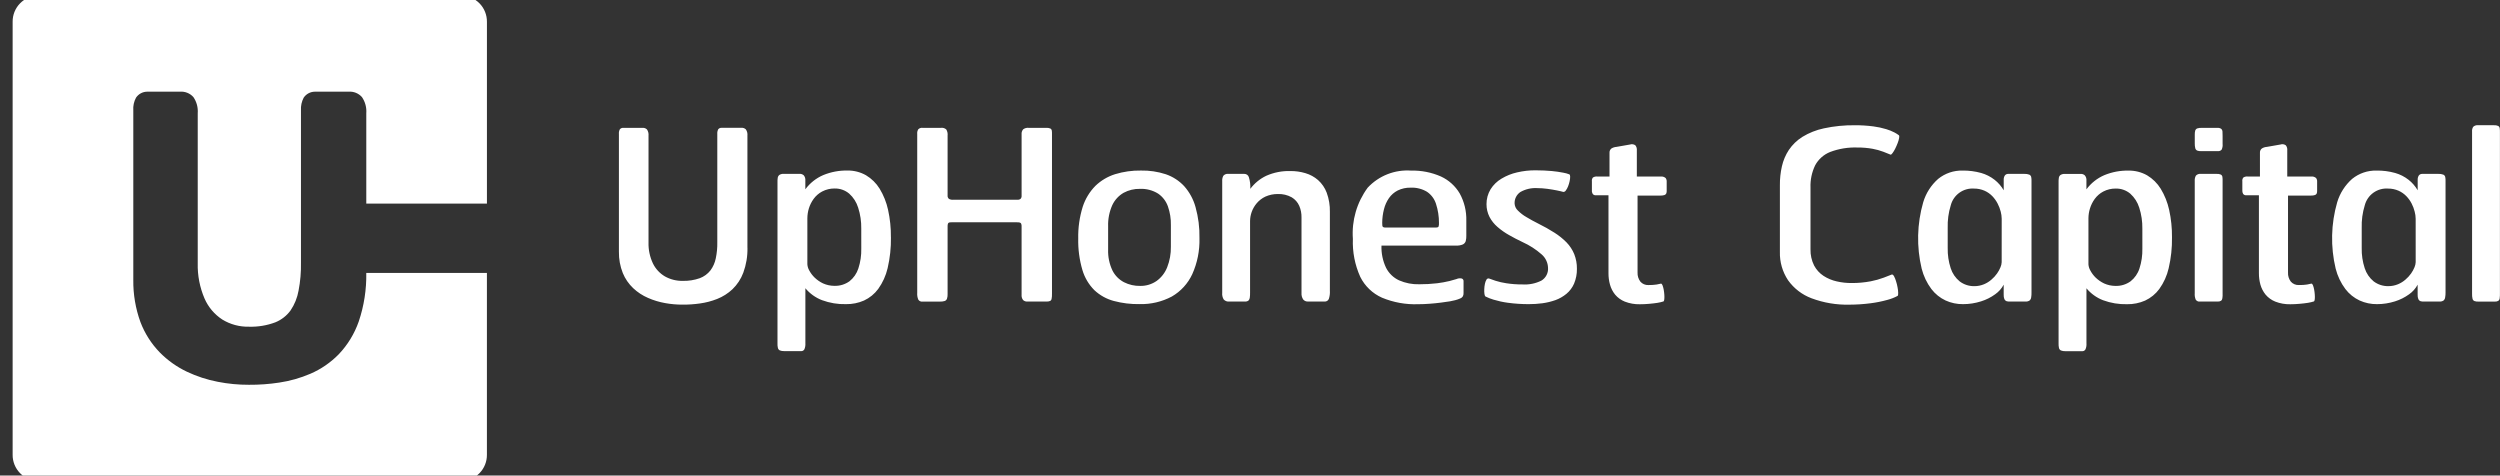 <svg width="184" height="35" viewBox="0 0 184 35" fill="none" xmlns="http://www.w3.org/2000/svg">
<rect x="0" y="0" width="184" height="35" fill="#333333" stroke="none"/>
<g id="Group 1686551016">
<path id="&#232;&#183;&#175;&#229;&#190;&#132; 1" fill-rule="evenodd" clip-rule="evenodd" d="M2.815 -0.329H33.951C34.457 -0.321 34.939 -0.114 35.293 0.248C35.646 0.609 35.842 1.097 35.838 1.602V14.984H26.959V8.337C26.992 7.915 26.879 7.495 26.64 7.146C26.517 7.007 26.363 6.899 26.191 6.83C26.019 6.761 25.833 6.733 25.648 6.748H23.174C23.012 6.749 22.851 6.789 22.708 6.866C22.564 6.943 22.442 7.054 22.351 7.189C22.201 7.474 22.132 7.794 22.151 8.116V19.321C22.165 20.016 22.105 20.71 21.974 21.392C21.882 21.913 21.682 22.409 21.386 22.847C21.103 23.236 20.716 23.539 20.27 23.721C19.647 23.956 18.985 24.066 18.319 24.045C17.628 24.061 16.948 23.877 16.359 23.516C15.783 23.14 15.329 22.603 15.054 21.972C14.703 21.154 14.532 20.269 14.553 19.379V8.337C14.586 7.915 14.474 7.495 14.234 7.146C14.111 7.007 13.957 6.899 13.785 6.83C13.613 6.761 13.427 6.733 13.243 6.748H10.833C10.67 6.749 10.51 6.789 10.367 6.866C10.224 6.943 10.101 7.054 10.011 7.189C9.856 7.475 9.787 7.799 9.811 8.123V20.61C9.799 21.663 9.976 22.71 10.335 23.701C10.651 24.533 11.133 25.293 11.753 25.932C12.332 26.521 13.01 27.004 13.756 27.358C14.479 27.7 15.242 27.949 16.027 28.1C16.783 28.249 17.553 28.323 18.323 28.32C19.068 28.325 19.811 28.271 20.547 28.159C21.339 28.042 22.112 27.823 22.847 27.507C23.626 27.171 24.332 26.686 24.926 26.08C25.587 25.387 26.091 24.56 26.406 23.655C26.793 22.506 26.98 21.299 26.958 20.086H35.837V33.469C35.842 33.975 35.646 34.462 35.292 34.824C34.939 35.185 34.456 35.392 33.951 35.398H2.815C2.309 35.392 1.827 35.185 1.474 34.823C1.12 34.462 0.925 33.975 0.93 33.469V1.602C0.925 1.097 1.121 0.61 1.474 0.248C1.827 -0.114 2.309 -0.321 2.815 -0.329Z" fill="white"/>
<path id="&#232;&#183;&#175;&#229;&#190;&#132; 2" fill-rule="evenodd" clip-rule="evenodd" d="M183.995 21.584V9.743C183.998 9.64 183.993 9.538 183.979 9.437C183.974 9.402 183.961 9.368 183.941 9.338C183.921 9.309 183.894 9.285 183.862 9.268C183.764 9.226 183.658 9.209 183.551 9.217H182.387C182.322 9.209 182.256 9.215 182.194 9.235C182.132 9.256 182.075 9.29 182.027 9.335C181.961 9.441 181.932 9.565 181.944 9.69V21.62C181.939 21.743 181.951 21.867 181.978 21.987C181.986 22.024 182.002 22.058 182.025 22.087C182.049 22.117 182.079 22.14 182.113 22.156C182.207 22.19 182.307 22.203 182.406 22.197H183.626C183.714 22.204 183.803 22.184 183.878 22.139C183.907 22.116 183.931 22.086 183.948 22.053C183.965 22.02 183.975 21.983 183.977 21.946C183.993 21.826 183.999 21.705 183.995 21.584ZM177.794 19.296C177.789 19.424 177.759 19.551 177.708 19.669C177.641 19.831 177.557 19.985 177.456 20.128C177.338 20.295 177.199 20.446 177.043 20.578C176.879 20.722 176.691 20.838 176.489 20.922C176.27 21.012 176.036 21.059 175.799 21.06C175.405 21.071 175.019 20.948 174.704 20.711C174.394 20.458 174.164 20.12 174.042 19.739C173.885 19.258 173.81 18.754 173.822 18.249V16.779C173.804 16.214 173.88 15.65 174.047 15.11C174.144 14.737 174.368 14.409 174.682 14.184C174.995 13.96 175.377 13.851 175.762 13.879C176.027 13.877 176.291 13.93 176.534 14.037C176.749 14.133 176.943 14.269 177.107 14.437C177.264 14.6 177.396 14.784 177.499 14.985C177.595 15.172 177.669 15.369 177.719 15.573C177.766 15.745 177.791 15.921 177.793 16.099L177.794 19.296ZM179.992 21.514V13.324C179.997 13.223 179.989 13.121 179.968 13.022C179.96 12.985 179.942 12.95 179.918 12.921C179.893 12.891 179.862 12.868 179.826 12.853C179.709 12.809 179.584 12.79 179.459 12.798H178.274C178.226 12.796 178.178 12.806 178.135 12.826C178.091 12.847 178.053 12.878 178.024 12.916C177.965 13.012 177.936 13.123 177.941 13.235V14.004C177.768 13.707 177.54 13.444 177.27 13.232C176.977 13.003 176.642 12.832 176.284 12.731C175.837 12.606 175.375 12.547 174.911 12.554C174.26 12.539 173.625 12.755 173.119 13.164C172.598 13.624 172.216 14.221 172.017 14.887C171.558 16.477 171.52 18.158 171.904 19.768C172.04 20.311 172.283 20.821 172.618 21.27C172.894 21.633 173.254 21.924 173.668 22.117C174.07 22.299 174.508 22.391 174.949 22.385C175.398 22.385 175.844 22.316 176.272 22.18C176.645 22.064 176.997 21.887 177.313 21.658C177.573 21.475 177.787 21.234 177.938 20.953V21.688C177.932 21.801 177.95 21.913 177.991 22.019C178.005 22.052 178.026 22.082 178.052 22.108C178.079 22.133 178.11 22.153 178.144 22.166C178.221 22.189 178.302 22.198 178.382 22.194H179.546C179.649 22.202 179.752 22.176 179.84 22.121C179.908 22.063 179.952 21.982 179.962 21.893C179.985 21.768 179.995 21.641 179.992 21.514ZM170.54 14.039V13.378C170.55 13.279 170.522 13.18 170.461 13.101C170.414 13.06 170.359 13.03 170.3 13.011C170.241 12.992 170.178 12.986 170.116 12.993H168.342V11.072C168.359 10.938 168.321 10.803 168.238 10.696C168.182 10.655 168.117 10.628 168.049 10.617C167.98 10.607 167.91 10.613 167.844 10.636L166.846 10.81C166.717 10.818 166.591 10.857 166.479 10.924C166.429 10.961 166.389 11.01 166.364 11.066C166.338 11.123 166.327 11.185 166.332 11.247V12.992H165.445C165.328 12.977 165.209 13.003 165.11 13.066C165.079 13.105 165.056 13.149 165.044 13.198C165.031 13.246 165.028 13.296 165.036 13.345V14.006C165.028 14.099 165.049 14.192 165.095 14.272C165.123 14.308 165.16 14.335 165.201 14.353C165.243 14.37 165.288 14.376 165.333 14.372H166.256V20.104C166.254 20.389 166.291 20.673 166.366 20.948C166.441 21.216 166.571 21.467 166.746 21.683C166.938 21.91 167.182 22.087 167.458 22.197C167.81 22.335 168.187 22.401 168.565 22.393C168.797 22.393 169.028 22.381 169.255 22.36C169.482 22.34 169.687 22.317 169.872 22.287C170.018 22.263 170.162 22.229 170.303 22.185C170.336 22.167 170.358 22.111 170.368 22.018C170.377 21.907 170.377 21.795 170.368 21.684C170.359 21.554 170.343 21.426 170.319 21.299C170.299 21.194 170.27 21.091 170.232 20.991C170.198 20.908 170.158 20.872 170.118 20.874C169.997 20.904 169.889 20.924 169.798 20.941C169.707 20.957 169.609 20.965 169.515 20.971C169.42 20.977 169.314 20.979 169.195 20.979C169.085 20.984 168.975 20.964 168.873 20.921C168.771 20.878 168.68 20.813 168.607 20.73C168.459 20.537 168.384 20.296 168.398 20.052V14.394H170.097C170.195 14.398 170.292 14.384 170.385 14.353C170.413 14.343 170.439 14.328 170.461 14.308C170.483 14.287 170.501 14.263 170.513 14.236C170.535 14.173 170.544 14.106 170.54 14.039ZM163.583 21.584V13.324C163.588 13.221 163.583 13.118 163.568 13.017C163.563 12.981 163.55 12.947 163.53 12.918C163.509 12.888 163.482 12.864 163.45 12.847C163.352 12.807 163.246 12.79 163.14 12.798H161.977C161.911 12.789 161.843 12.797 161.781 12.819C161.718 12.842 161.661 12.88 161.616 12.929C161.55 13.05 161.522 13.187 161.533 13.324V21.584C161.519 21.746 161.545 21.908 161.607 22.058C161.641 22.108 161.689 22.148 161.745 22.172C161.801 22.197 161.862 22.204 161.923 22.194H163.216C163.304 22.202 163.392 22.182 163.468 22.137C163.497 22.113 163.521 22.084 163.538 22.051C163.555 22.017 163.565 21.981 163.568 21.944C163.584 21.825 163.59 21.704 163.583 21.584ZM163.583 10.599V10.004C163.587 9.896 163.584 9.787 163.574 9.679C163.572 9.641 163.562 9.603 163.545 9.569C163.528 9.534 163.505 9.503 163.475 9.478C163.392 9.425 163.294 9.402 163.195 9.411H162.032C161.925 9.406 161.818 9.42 161.716 9.452C161.682 9.466 161.651 9.486 161.625 9.513C161.6 9.54 161.581 9.572 161.569 9.607C161.542 9.708 161.531 9.813 161.535 9.918V10.546C161.531 10.67 161.544 10.794 161.573 10.914C161.583 10.951 161.601 10.985 161.625 11.014C161.65 11.043 161.68 11.067 161.715 11.083C161.805 11.116 161.902 11.13 161.998 11.123H163.217C163.271 11.131 163.326 11.126 163.377 11.107C163.428 11.089 163.474 11.058 163.511 11.018C163.574 10.887 163.599 10.741 163.583 10.597L163.583 10.599ZM157.678 18.301C157.689 18.797 157.617 19.291 157.463 19.763C157.344 20.136 157.115 20.465 156.807 20.707C156.486 20.937 156.099 21.055 155.705 21.043C155.415 21.043 155.128 20.982 154.863 20.862C154.632 20.752 154.419 20.605 154.235 20.427C154.079 20.273 153.947 20.096 153.845 19.901C153.766 19.764 153.72 19.611 153.709 19.453V16.066C153.711 15.823 153.748 15.581 153.82 15.349C153.897 15.094 154.017 14.854 154.174 14.639C154.339 14.414 154.553 14.229 154.799 14.098C155.083 13.949 155.401 13.873 155.722 13.878C156.111 13.87 156.489 14.004 156.788 14.253C157.098 14.532 157.327 14.89 157.449 15.288C157.609 15.786 157.686 16.308 157.677 16.831L157.678 18.301ZM159.858 17.463C159.865 16.784 159.795 16.106 159.649 15.443C159.529 14.896 159.32 14.373 159.03 13.894C158.78 13.488 158.436 13.148 158.026 12.903C157.611 12.669 157.141 12.549 156.664 12.556C156.054 12.544 155.448 12.658 154.884 12.889C154.358 13.114 153.901 13.475 153.561 13.935V13.289C153.568 13.221 153.561 13.152 153.541 13.087C153.521 13.021 153.488 12.96 153.444 12.908C153.401 12.868 153.349 12.838 153.293 12.82C153.237 12.801 153.178 12.794 153.119 12.8H151.992C151.873 12.79 151.755 12.817 151.653 12.878C151.619 12.904 151.591 12.936 151.57 12.973C151.549 13.01 151.535 13.051 151.53 13.094C151.513 13.204 151.507 13.316 151.511 13.428V25.27C151.506 25.385 151.516 25.5 151.541 25.613C151.55 25.652 151.567 25.688 151.592 25.719C151.616 25.75 151.647 25.776 151.683 25.794C151.787 25.834 151.898 25.852 152.01 25.847H153.228C153.28 25.854 153.333 25.845 153.38 25.821C153.426 25.797 153.465 25.76 153.49 25.714C153.551 25.574 153.576 25.422 153.563 25.27V21.218C153.888 21.61 154.308 21.913 154.783 22.096C155.35 22.306 155.952 22.405 156.556 22.39C157.011 22.397 157.462 22.306 157.879 22.124C158.294 21.931 158.654 21.637 158.926 21.268C159.254 20.81 159.488 20.292 159.614 19.744C159.789 18.996 159.871 18.23 159.858 17.462V17.463ZM147.323 19.297C147.317 19.425 147.288 19.552 147.236 19.669C147.17 19.831 147.085 19.986 146.983 20.129C146.866 20.296 146.727 20.447 146.571 20.579C146.407 20.723 146.219 20.84 146.017 20.923C145.799 21.013 145.565 21.06 145.328 21.061C144.934 21.072 144.548 20.949 144.233 20.711C143.923 20.458 143.693 20.121 143.571 19.74C143.415 19.259 143.34 18.755 143.351 18.25V16.78C143.333 16.215 143.409 15.651 143.576 15.111C143.673 14.738 143.898 14.41 144.211 14.185C144.524 13.96 144.906 13.852 145.29 13.879C145.556 13.877 145.819 13.931 146.063 14.037C146.278 14.133 146.472 14.269 146.637 14.438C146.792 14.601 146.924 14.785 147.027 14.986C147.124 15.172 147.2 15.37 147.252 15.574C147.298 15.745 147.323 15.922 147.325 16.1L147.323 19.297ZM149.519 21.515V13.324C149.524 13.223 149.516 13.121 149.496 13.022C149.487 12.985 149.47 12.95 149.445 12.921C149.421 12.892 149.389 12.868 149.354 12.853C149.237 12.809 149.112 12.79 148.987 12.798H147.806C147.758 12.796 147.71 12.806 147.666 12.826C147.622 12.847 147.585 12.878 147.556 12.916C147.496 13.011 147.467 13.123 147.473 13.235V14.004C147.299 13.707 147.072 13.445 146.801 13.232C146.508 13.003 146.173 12.833 145.816 12.731C145.369 12.607 144.906 12.547 144.442 12.554C143.792 12.539 143.157 12.755 142.651 13.164C142.129 13.623 141.747 14.22 141.548 14.887C141.09 16.477 141.051 18.158 141.434 19.768C141.571 20.311 141.813 20.821 142.148 21.27C142.425 21.633 142.785 21.924 143.199 22.117C143.601 22.299 144.037 22.391 144.478 22.385C144.929 22.386 145.376 22.316 145.805 22.18C146.178 22.064 146.53 21.888 146.846 21.658C147.107 21.475 147.321 21.234 147.471 20.953V21.688C147.465 21.801 147.483 21.913 147.523 22.019C147.553 22.086 147.608 22.139 147.676 22.166C147.754 22.189 147.834 22.198 147.914 22.194H149.078C149.181 22.201 149.284 22.176 149.372 22.121C149.44 22.063 149.484 21.982 149.494 21.893C149.515 21.768 149.523 21.641 149.519 21.514V21.515ZM139.754 9.952C139.652 9.876 139.544 9.808 139.431 9.749C139.239 9.65 139.038 9.569 138.831 9.507C138.521 9.413 138.204 9.345 137.883 9.303C137.432 9.244 136.977 9.216 136.522 9.218C135.755 9.209 134.989 9.285 134.238 9.446C133.679 9.564 133.144 9.776 132.656 10.074C132.262 10.321 131.923 10.648 131.661 11.033C131.418 11.403 131.244 11.814 131.147 12.246C131.044 12.703 130.995 13.17 131 13.637V18.545C130.981 19.282 131.19 20.006 131.597 20.62C132.028 21.227 132.631 21.692 133.328 21.953C134.219 22.286 135.166 22.446 136.117 22.423C136.637 22.422 137.156 22.388 137.672 22.321C138.086 22.269 138.495 22.187 138.898 22.075C139.164 22.007 139.422 21.907 139.664 21.777C139.698 21.748 139.71 21.675 139.707 21.556C139.704 21.419 139.688 21.283 139.66 21.149C139.633 20.994 139.595 20.841 139.546 20.691C139.51 20.565 139.461 20.443 139.399 20.328C139.344 20.235 139.291 20.193 139.239 20.203C139.092 20.26 138.895 20.337 138.646 20.434C138.335 20.55 138.016 20.64 137.69 20.703C137.226 20.79 136.755 20.834 136.283 20.831C135.914 20.834 135.547 20.794 135.187 20.711C134.841 20.635 134.511 20.497 134.214 20.305C133.921 20.113 133.682 19.851 133.518 19.542C133.334 19.173 133.243 18.764 133.253 18.352V13.81C133.231 13.243 133.349 12.679 133.595 12.168C133.837 11.72 134.229 11.371 134.702 11.184C135.341 10.943 136.023 10.832 136.705 10.857C137.086 10.854 137.465 10.886 137.839 10.954C138.104 11.003 138.363 11.076 138.615 11.17C138.823 11.249 138.999 11.321 139.145 11.382C139.184 11.388 139.233 11.35 139.291 11.267C139.367 11.164 139.433 11.055 139.488 10.94C139.555 10.806 139.615 10.669 139.668 10.53C139.716 10.409 139.753 10.285 139.776 10.157C139.798 10.05 139.789 9.984 139.754 9.951V9.952ZM122.668 14.04V13.379C122.677 13.28 122.648 13.181 122.589 13.102C122.541 13.061 122.486 13.03 122.427 13.012C122.368 12.993 122.305 12.987 122.243 12.994H120.471V11.073C120.486 10.938 120.449 10.803 120.366 10.697C120.31 10.655 120.245 10.629 120.176 10.618C120.108 10.608 120.037 10.614 119.972 10.636L118.974 10.81C118.845 10.819 118.719 10.858 118.607 10.924C118.557 10.961 118.518 11.011 118.492 11.067C118.466 11.124 118.455 11.186 118.46 11.248V12.993H117.574C117.457 12.977 117.338 13.004 117.238 13.066C117.207 13.105 117.184 13.15 117.172 13.198C117.159 13.246 117.157 13.297 117.164 13.346V14.007C117.155 14.1 117.176 14.193 117.223 14.273C117.251 14.308 117.287 14.336 117.329 14.353C117.37 14.371 117.415 14.377 117.46 14.372H118.384V20.104C118.382 20.39 118.419 20.674 118.495 20.949C118.569 21.217 118.698 21.467 118.873 21.684C119.064 21.911 119.309 22.087 119.584 22.198C119.937 22.335 120.314 22.402 120.693 22.393C120.923 22.393 121.154 22.382 121.383 22.361C121.611 22.34 121.814 22.318 121.998 22.288C122.144 22.264 122.288 22.23 122.429 22.186C122.463 22.168 122.484 22.112 122.494 22.019C122.503 21.907 122.503 21.796 122.494 21.684C122.485 21.555 122.469 21.427 122.445 21.299C122.425 21.195 122.397 21.092 122.359 20.992C122.325 20.909 122.286 20.872 122.245 20.875C122.125 20.905 122.018 20.925 121.925 20.941C121.832 20.957 121.738 20.966 121.641 20.971C121.545 20.977 121.441 20.98 121.322 20.98C121.211 20.985 121.101 20.965 120.999 20.922C120.898 20.88 120.807 20.814 120.734 20.731C120.586 20.537 120.511 20.297 120.524 20.053V14.394H122.224C122.321 14.398 122.418 14.384 122.51 14.354C122.538 14.344 122.564 14.329 122.586 14.308C122.608 14.288 122.626 14.264 122.639 14.236C122.662 14.174 122.672 14.106 122.669 14.039L122.668 14.04ZM116.061 19.784C116.066 19.415 115.999 19.049 115.864 18.705C115.732 18.385 115.541 18.092 115.3 17.843C115.031 17.57 114.731 17.329 114.407 17.125C114.027 16.884 113.635 16.663 113.231 16.464C112.908 16.302 112.613 16.141 112.35 15.981C112.117 15.849 111.903 15.685 111.715 15.495C111.571 15.361 111.485 15.177 111.474 14.981C111.466 14.814 111.502 14.648 111.577 14.499C111.652 14.35 111.765 14.223 111.903 14.13C112.279 13.919 112.707 13.82 113.137 13.845C113.388 13.847 113.638 13.865 113.886 13.898C114.142 13.933 114.373 13.972 114.582 14.014C114.792 14.057 114.95 14.092 115.059 14.126C115.097 14.126 115.134 14.116 115.167 14.097C115.2 14.078 115.227 14.051 115.246 14.018C115.314 13.925 115.369 13.824 115.41 13.717C115.459 13.594 115.497 13.468 115.524 13.339C115.55 13.229 115.563 13.116 115.564 13.003C115.564 12.911 115.542 12.852 115.502 12.832C115.357 12.776 115.206 12.735 115.052 12.709C114.774 12.655 114.493 12.614 114.21 12.588C113.865 12.556 113.465 12.537 113.009 12.535C112.556 12.533 112.103 12.584 111.661 12.687C111.255 12.778 110.866 12.934 110.509 13.149C110.185 13.341 109.91 13.607 109.709 13.926C109.507 14.258 109.403 14.64 109.407 15.028C109.405 15.354 109.481 15.676 109.628 15.967C109.775 16.247 109.975 16.496 110.215 16.702C110.477 16.93 110.762 17.131 111.065 17.3C111.381 17.481 111.717 17.656 112.072 17.824C112.58 18.053 113.05 18.358 113.468 18.726C113.609 18.85 113.724 19 113.804 19.17C113.885 19.339 113.929 19.523 113.935 19.71C113.949 19.898 113.91 20.086 113.823 20.253C113.736 20.42 113.605 20.559 113.443 20.655C113.012 20.869 112.532 20.965 112.051 20.934C111.651 20.937 111.252 20.907 110.857 20.846C110.592 20.807 110.33 20.746 110.074 20.666L109.594 20.498C109.558 20.488 109.52 20.49 109.486 20.505C109.452 20.519 109.424 20.545 109.406 20.578C109.35 20.674 109.31 20.779 109.29 20.888C109.263 21.018 109.247 21.15 109.242 21.282C109.235 21.402 109.24 21.523 109.256 21.642C109.271 21.744 109.301 21.805 109.337 21.825C109.526 21.918 109.723 21.994 109.924 22.055C110.267 22.158 110.617 22.235 110.971 22.282C111.482 22.352 111.998 22.386 112.514 22.385C112.851 22.386 113.188 22.365 113.522 22.32C113.849 22.276 114.17 22.198 114.481 22.088C114.775 21.981 115.049 21.824 115.29 21.625C115.533 21.423 115.725 21.166 115.851 20.877C115.996 20.53 116.068 20.158 116.061 19.782L116.061 19.784ZM105.907 16.414C105.915 16.502 105.905 16.59 105.878 16.674C105.853 16.723 105.793 16.747 105.704 16.747H101.973C101.911 16.753 101.849 16.74 101.794 16.711C101.777 16.697 101.763 16.68 101.753 16.659C101.744 16.639 101.739 16.617 101.739 16.595C101.731 16.53 101.728 16.464 101.731 16.398C101.733 16.063 101.776 15.729 101.859 15.405C101.931 15.11 102.055 14.831 102.227 14.581C102.392 14.344 102.613 14.151 102.87 14.02C103.165 13.876 103.49 13.805 103.818 13.812C104.241 13.792 104.662 13.897 105.026 14.114C105.339 14.326 105.571 14.637 105.687 14.996C105.837 15.454 105.911 15.932 105.908 16.413L105.907 16.414ZM107.921 17.323V16.24C107.939 15.544 107.773 14.854 107.438 14.243C107.115 13.693 106.631 13.256 106.052 12.989C105.361 12.686 104.612 12.538 103.858 12.556C103.266 12.514 102.671 12.605 102.118 12.822C101.565 13.04 101.068 13.378 100.663 13.812C99.861 14.9 99.474 16.238 99.572 17.585C99.534 18.542 99.719 19.495 100.111 20.368C100.45 21.055 101.019 21.601 101.718 21.911C102.559 22.26 103.466 22.423 104.375 22.39C104.652 22.39 104.935 22.378 105.225 22.355C105.519 22.335 105.793 22.305 106.052 22.272C106.312 22.24 106.539 22.209 106.727 22.176C106.856 22.155 106.983 22.127 107.109 22.092C107.236 22.059 107.36 22.016 107.48 21.963C107.557 21.934 107.622 21.881 107.665 21.812C107.705 21.737 107.722 21.652 107.717 21.567V20.694C107.72 20.651 107.709 20.608 107.685 20.573C107.661 20.538 107.625 20.511 107.585 20.498C107.456 20.468 107.32 20.482 107.2 20.538C107.09 20.575 106.918 20.624 106.68 20.685C106.381 20.756 106.079 20.81 105.775 20.848C105.34 20.899 104.903 20.923 104.466 20.922C103.952 20.938 103.442 20.839 102.971 20.633C102.559 20.442 102.223 20.118 102.016 19.714C101.772 19.203 101.656 18.641 101.677 18.075H107.164C107.335 18.085 107.505 18.057 107.663 17.992C107.715 17.968 107.76 17.933 107.797 17.89C107.835 17.847 107.862 17.796 107.879 17.742C107.912 17.604 107.927 17.463 107.922 17.322L107.921 17.323ZM97.879 21.392V15.594C97.89 15.112 97.811 14.633 97.645 14.181C97.511 13.824 97.292 13.506 97.008 13.252C96.738 13.017 96.42 12.844 96.076 12.744C95.715 12.636 95.338 12.584 94.96 12.589C94.356 12.573 93.756 12.691 93.202 12.935C92.736 13.155 92.331 13.486 92.022 13.899C92.038 13.611 92.003 13.321 91.918 13.045C91.897 12.972 91.852 12.908 91.791 12.863C91.729 12.819 91.654 12.796 91.578 12.798H90.398C90.331 12.79 90.263 12.798 90.2 12.822C90.137 12.846 90.081 12.886 90.037 12.937C89.972 13.061 89.944 13.2 89.955 13.34V21.546C89.937 21.717 89.975 21.89 90.063 22.038C90.113 22.095 90.177 22.139 90.248 22.166C90.319 22.193 90.396 22.202 90.472 22.192H91.635C91.725 22.2 91.814 22.175 91.888 22.122C91.945 22.062 91.98 21.984 91.986 21.902C92.002 21.778 92.008 21.654 92.005 21.529V16.273C92.007 16.044 92.047 15.816 92.124 15.6C92.209 15.364 92.335 15.146 92.497 14.956C92.672 14.751 92.889 14.585 93.133 14.47C93.423 14.341 93.737 14.276 94.054 14.28C94.409 14.267 94.761 14.351 95.071 14.523C95.317 14.67 95.51 14.889 95.625 15.151C95.742 15.422 95.798 15.716 95.791 16.011V21.564C95.778 21.733 95.822 21.9 95.915 22.041C95.958 22.093 96.013 22.134 96.075 22.16C96.137 22.186 96.204 22.198 96.271 22.193H97.472C97.54 22.201 97.608 22.188 97.668 22.154C97.727 22.12 97.774 22.068 97.801 22.005C97.867 21.808 97.893 21.599 97.879 21.391V21.392ZM86.176 18.158C86.186 18.677 86.093 19.193 85.903 19.675C85.746 20.075 85.478 20.422 85.131 20.675C84.776 20.922 84.352 21.051 83.92 21.043C83.506 21.052 83.096 20.959 82.726 20.772C82.36 20.58 82.062 20.279 81.877 19.91C81.65 19.43 81.54 18.902 81.558 18.372V16.659C81.541 16.122 81.646 15.588 81.865 15.096C82.044 14.717 82.334 14.4 82.697 14.19C83.067 13.99 83.484 13.89 83.905 13.9C84.375 13.88 84.84 14.003 85.239 14.251C85.573 14.481 85.826 14.812 85.96 15.195C86.114 15.637 86.188 16.104 86.177 16.573L86.176 18.158ZM88.28 17.529C88.297 16.756 88.199 15.985 87.991 15.241C87.834 14.669 87.547 14.141 87.153 13.698C86.781 13.3 86.317 13 85.802 12.824C85.213 12.632 84.596 12.54 83.977 12.552C83.334 12.542 82.693 12.631 82.078 12.818C81.532 12.988 81.033 13.283 80.621 13.68C80.194 14.114 79.874 14.643 79.687 15.223C79.454 15.974 79.342 16.758 79.358 17.545C79.34 18.331 79.443 19.115 79.664 19.869C79.829 20.431 80.132 20.943 80.546 21.357C80.948 21.734 81.436 22.006 81.968 22.149C82.592 22.316 83.237 22.395 83.883 22.382C84.706 22.402 85.52 22.21 86.247 21.824C86.905 21.444 87.43 20.871 87.75 20.181C88.124 19.349 88.305 18.444 88.28 17.532V17.529ZM77.426 21.632V9.848C77.429 9.766 77.424 9.684 77.411 9.603C77.405 9.571 77.392 9.542 77.373 9.516C77.354 9.491 77.329 9.47 77.3 9.456C77.205 9.418 77.102 9.402 77 9.409H75.707C75.564 9.393 75.42 9.433 75.305 9.519C75.262 9.569 75.23 9.626 75.21 9.689C75.19 9.751 75.183 9.816 75.19 9.881V14.404C75.194 14.445 75.189 14.486 75.177 14.525C75.164 14.565 75.144 14.601 75.116 14.632C75.048 14.685 74.962 14.71 74.876 14.701H70.167C70.056 14.713 69.944 14.691 69.845 14.64C69.807 14.608 69.777 14.566 69.759 14.518C69.741 14.471 69.736 14.419 69.743 14.369V9.985C69.762 9.825 69.728 9.664 69.645 9.526C69.591 9.478 69.526 9.443 69.457 9.423C69.388 9.403 69.315 9.398 69.244 9.41H67.914C67.856 9.401 67.796 9.405 67.739 9.423C67.683 9.441 67.631 9.471 67.588 9.512C67.522 9.617 67.493 9.741 67.508 9.865V21.549C67.494 21.72 67.52 21.892 67.585 22.05C67.617 22.102 67.663 22.144 67.718 22.17C67.773 22.197 67.835 22.206 67.896 22.197H69.189C69.305 22.201 69.42 22.187 69.531 22.154C69.57 22.139 69.604 22.117 69.633 22.088C69.662 22.058 69.684 22.023 69.698 21.985C69.734 21.873 69.75 21.756 69.743 21.638V16.659C69.739 16.591 69.749 16.523 69.771 16.458C69.778 16.438 69.79 16.42 69.806 16.406C69.822 16.392 69.841 16.381 69.862 16.376C69.92 16.363 69.98 16.358 70.039 16.361H74.841C74.915 16.357 74.989 16.364 75.061 16.381C75.085 16.388 75.108 16.401 75.126 16.418C75.144 16.435 75.158 16.457 75.166 16.481C75.188 16.555 75.195 16.633 75.189 16.711V21.689C75.175 21.83 75.214 21.971 75.3 22.084C75.345 22.125 75.398 22.156 75.455 22.175C75.513 22.194 75.574 22.2 75.634 22.194H77.019C77.111 22.199 77.203 22.184 77.29 22.151C77.32 22.134 77.346 22.109 77.365 22.08C77.384 22.05 77.396 22.017 77.4 21.982C77.422 21.868 77.43 21.752 77.425 21.636L77.426 21.632ZM63.39 18.297C63.402 18.793 63.329 19.287 63.175 19.759C63.055 20.131 62.827 20.46 62.52 20.703C62.199 20.932 61.812 21.05 61.418 21.038C61.127 21.039 60.84 20.977 60.576 20.858C60.344 20.748 60.132 20.601 59.948 20.422C59.791 20.268 59.659 20.091 59.556 19.897C59.478 19.76 59.432 19.607 59.422 19.449V16.062C59.424 15.819 59.461 15.577 59.531 15.345C59.609 15.09 59.729 14.85 59.886 14.635C60.05 14.41 60.264 14.225 60.51 14.094C60.795 13.945 61.112 13.869 61.433 13.873C61.822 13.866 62.201 13.999 62.499 14.249C62.81 14.527 63.038 14.885 63.161 15.284C63.321 15.782 63.398 16.303 63.389 16.827L63.39 18.297ZM65.57 17.459C65.577 16.78 65.507 16.102 65.361 15.439C65.242 14.892 65.032 14.368 64.742 13.889C64.492 13.483 64.147 13.144 63.738 12.899C63.323 12.664 62.853 12.544 62.376 12.551C61.766 12.54 61.16 12.653 60.595 12.885C60.069 13.11 59.613 13.471 59.273 13.931V13.285C59.279 13.217 59.273 13.148 59.253 13.082C59.233 13.017 59.2 12.956 59.157 12.903C59.112 12.864 59.06 12.834 59.004 12.815C58.948 12.796 58.889 12.79 58.83 12.795H57.704C57.585 12.785 57.467 12.812 57.365 12.873C57.331 12.899 57.302 12.931 57.281 12.969C57.259 13.006 57.246 13.047 57.241 13.089C57.224 13.2 57.219 13.312 57.223 13.424V25.265C57.217 25.381 57.227 25.496 57.253 25.608C57.261 25.647 57.279 25.684 57.303 25.715C57.328 25.747 57.359 25.772 57.395 25.789C57.498 25.83 57.609 25.848 57.721 25.842H58.94C58.992 25.849 59.045 25.84 59.092 25.816C59.138 25.793 59.177 25.756 59.202 25.71C59.262 25.57 59.287 25.417 59.276 25.265V21.214C59.601 21.606 60.021 21.908 60.496 22.091C61.063 22.301 61.664 22.401 62.269 22.385C62.724 22.392 63.175 22.302 63.591 22.119C64.007 21.927 64.367 21.632 64.639 21.263C64.966 20.805 65.201 20.288 65.329 19.739C65.502 18.993 65.585 18.228 65.573 17.462L65.57 17.459ZM55.01 18.227V9.982C55.028 9.82 54.987 9.658 54.896 9.523C54.851 9.479 54.796 9.446 54.735 9.425C54.675 9.405 54.611 9.399 54.548 9.407H53.107C53.06 9.404 53.014 9.413 52.971 9.431C52.928 9.45 52.891 9.479 52.861 9.515C52.807 9.622 52.783 9.742 52.793 9.861V17.824C52.801 18.221 52.764 18.618 52.683 19.007C52.62 19.331 52.485 19.637 52.288 19.903C52.085 20.161 51.815 20.359 51.507 20.474C51.102 20.617 50.675 20.684 50.245 20.672C49.788 20.681 49.336 20.567 48.937 20.343C48.555 20.118 48.248 19.786 48.055 19.388C47.829 18.911 47.718 18.387 47.731 17.859V9.986C47.748 9.824 47.708 9.662 47.617 9.527C47.572 9.482 47.517 9.449 47.456 9.429C47.396 9.409 47.332 9.403 47.269 9.41H45.865C45.819 9.408 45.772 9.416 45.729 9.435C45.687 9.453 45.649 9.482 45.619 9.518C45.564 9.625 45.54 9.745 45.552 9.865V18.526C45.543 19.064 45.641 19.599 45.839 20.098C46.012 20.519 46.273 20.898 46.603 21.21C46.922 21.51 47.29 21.752 47.692 21.925C48.096 22.103 48.52 22.231 48.955 22.308C49.38 22.385 49.812 22.423 50.245 22.421C50.667 22.424 51.089 22.395 51.506 22.336C51.944 22.277 52.373 22.165 52.784 22.002C53.2 21.837 53.582 21.595 53.909 21.288C54.261 20.948 54.534 20.534 54.705 20.075C54.922 19.485 55.026 18.86 55.013 18.231L55.01 18.227Z" fill="white"/>
</g>
</svg>
